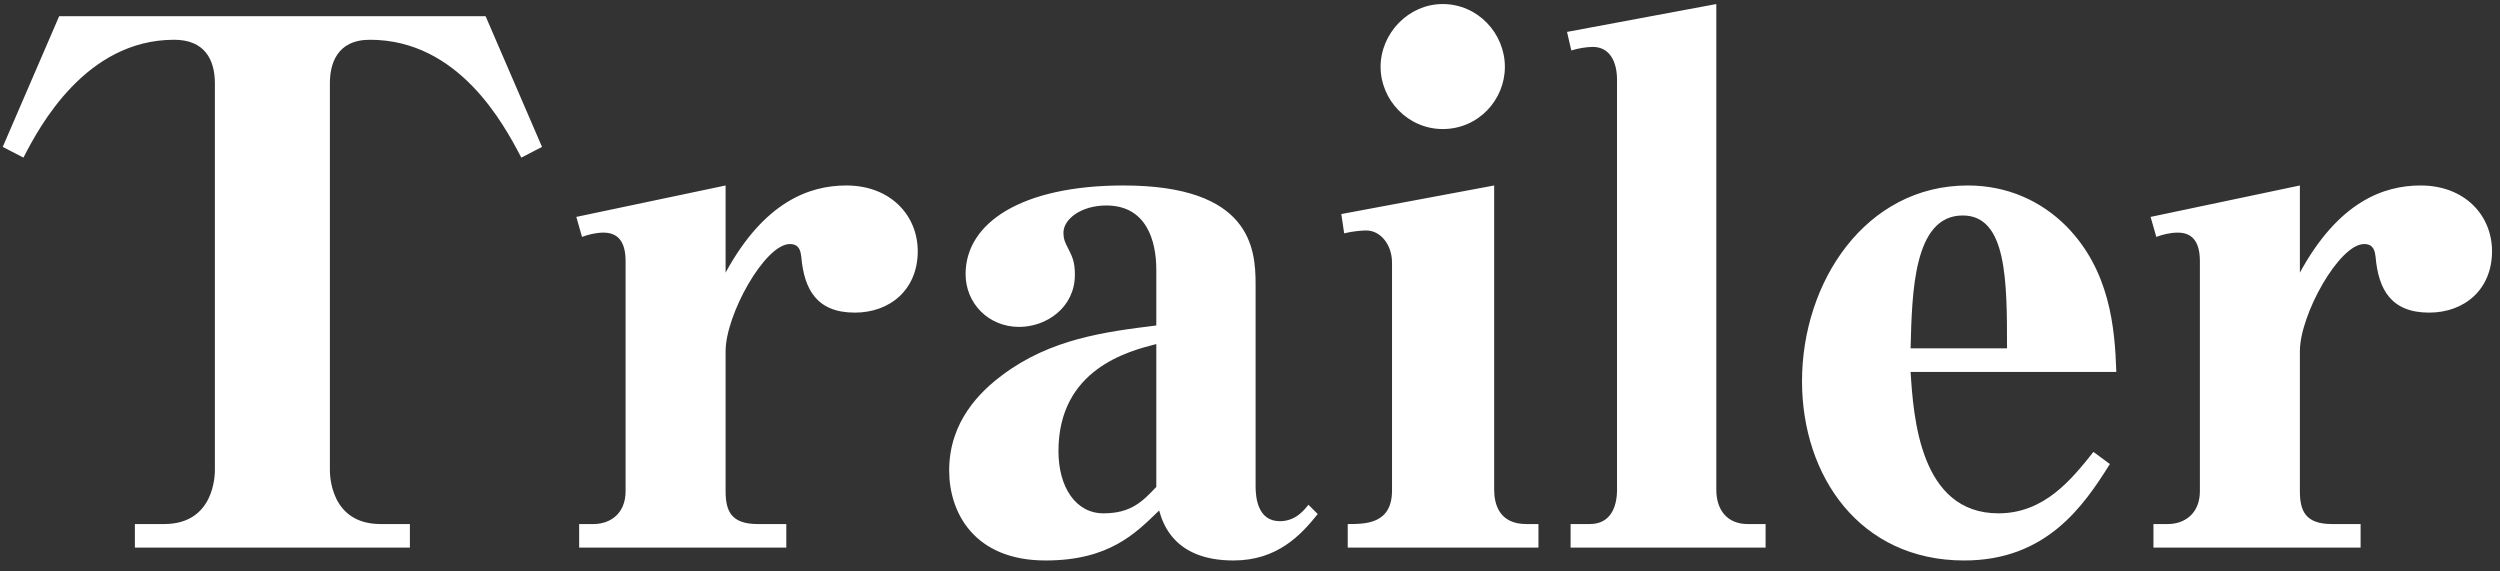 <?xml version="1.0" encoding="UTF-8"?>
<svg width="210px" height="48px" viewBox="0 0 210 48" version="1.1" xmlns="http://www.w3.org/2000/svg" xmlns:xlink="http://www.w3.org/1999/xlink">
    <rect x="0" y="0" width="210" height="48" fill="#333333" stroke="none"/>
    <!-- Generator: Sketch 48.2 (47327) - http://www.bohemiancoding.com/sketch -->
    <title>title-trailer-en</title>
    <desc>Created with Sketch.</desc>
    <defs></defs>
    <g id="b-2nd-parts" stroke="none" stroke-width="1" fill="none" fill-rule="evenodd" transform="translate(-1114, -860)">
        <g id="title-trailer-en" transform="translate(1112, 853)" fill="#FFFFFF">
            <path d="M36.43,51.02 L36.43,53 L13.33,53 L13.33,51.02 L15.79,51.02 C20.05,51.02 20.05,46.82 20.05,46.46 L20.05,14 C20.05,11.96 19.15,10.34 16.63,10.34 C9.19,10.34 5.29,17.66 3.97,20.24 L2.23,19.34 L6.97,8.36 L42.79,8.36 L47.53,19.34 L45.79,20.24 C44.29,17.36 40.51,10.34 33.07,10.34 C30.25,10.34 29.71,12.44 29.71,14 L29.71,46.46 C29.71,46.82 29.71,51.02 33.97,51.02 L36.43,51.02 Z M50.41,25.22 L62.95,22.58 L62.95,29.9 C66.19,23.96 69.97,22.58 73.09,22.58 C76.81,22.58 79.09,25.1 79.09,28.1 C79.09,31.34 76.75,33.26 73.81,33.26 C70.63,33.26 69.55,31.34 69.31,28.58 C69.25,28.16 69.19,27.5 68.35,27.5 C66.25,27.5 62.95,33.44 62.95,36.5 L62.95,48.26 C62.95,49.94 63.43,51.02 65.65,51.02 L68.05,51.02 L68.05,53 L50.65,53 L50.65,51.02 L51.85,51.02 C53.29,51.02 54.55,50.12 54.55,48.26 L54.55,28.94 C54.55,27.2 53.83,26.54 52.69,26.54 C52.03,26.54 51.37,26.72 50.89,26.9 L50.41,25.22 Z M107.47,30.86 L107.47,47.84 C107.47,48.8 107.65,50.78 109.51,50.78 C110.89,50.78 111.61,49.76 111.91,49.4 L112.69,50.18 C111.25,51.98 109.27,54.08 105.61,54.08 C100.63,54.08 99.67,50.96 99.37,49.88 C97.39,51.8 95.17,54.08 89.83,54.08 C83.83,54.08 81.73,50.06 81.73,46.52 C81.73,42.38 84.37,39.86 86.23,38.48 C90.25,35.48 94.75,34.88 99.13,34.34 L99.13,29.66 C99.13,27.2 98.29,24.26 94.93,24.26 C92.83,24.26 91.33,25.4 91.33,26.54 C91.33,27.14 91.51,27.44 91.69,27.8 C92.05,28.52 92.29,28.94 92.29,30.08 C92.29,32.84 89.89,34.46 87.61,34.46 C85.03,34.46 83.11,32.48 83.11,30.02 C83.11,25.7 87.85,22.58 96.37,22.58 C107.05,22.58 107.47,27.86 107.47,30.86 Z M99.13,47.9 L99.13,35.9 C96.79,36.5 90.91,38 90.91,44.9 C90.91,47.9 92.35,50.12 94.69,50.12 C97.03,50.12 97.99,49.1 99.13,47.9 Z M114.67,24.98 L127.51,22.58 L127.51,48.14 C127.51,49.34 127.93,51.02 130.21,51.02 L131.23,51.02 L131.23,53 L115.21,53 L115.21,51.02 C116.71,51.02 118.93,51.02 118.93,48.2 L118.93,29.06 C118.93,27.56 117.97,26.36 116.77,26.36 C116.41,26.36 115.63,26.42 114.91,26.6 L114.67,24.98 Z M123.19,7.34 C126.13,7.34 128.41,9.8 128.41,12.62 C128.41,15.38 126.19,17.84 123.19,17.84 C120.25,17.84 117.97,15.38 117.97,12.62 C117.97,9.8 120.31,7.34 123.19,7.34 Z M133.63,9.68 L146.17,7.34 L146.17,48.14 C146.17,49.82 147.07,51.02 148.81,51.02 L150.31,51.02 L150.31,53 L133.93,53 L133.93,51.02 L135.55,51.02 C137.29,51.02 137.83,49.58 137.83,48.14 L137.83,13.7 C137.83,12.2 137.23,10.94 135.79,10.94 C135.31,10.94 134.53,11.06 133.99,11.24 L133.63,9.68 Z M177.85,44.96 L179.23,45.98 C177.01,49.52 173.89,54.08 166.99,54.08 C158.23,54.08 153.37,47 153.37,39.02 C153.37,30.68 158.71,22.58 167.29,22.58 C170.65,22.58 173.47,23.9 175.57,26 C179.23,29.72 179.65,34.52 179.77,38.24 L162.49,38.24 C162.73,42.02 163.27,50.12 169.87,50.12 C173.71,50.12 175.99,47.3 177.85,44.96 Z M162.49,36.26 L170.59,36.26 C170.59,30.62 170.59,25.1 166.87,25.1 C162.73,25.1 162.61,31.58 162.49,36.26 Z M182.65,25.22 L195.19,22.58 L195.19,29.9 C198.43,23.96 202.21,22.58 205.33,22.58 C209.05,22.58 211.33,25.1 211.33,28.1 C211.33,31.34 208.99,33.26 206.05,33.26 C202.87,33.26 201.79,31.34 201.55,28.58 C201.49,28.16 201.43,27.5 200.59,27.5 C198.49,27.5 195.19,33.44 195.19,36.5 L195.19,48.26 C195.19,49.94 195.67,51.02 197.89,51.02 L200.29,51.02 L200.29,53 L182.89,53 L182.89,51.02 L184.09,51.02 C185.53,51.02 186.79,50.12 186.79,48.26 L186.79,28.94 C186.79,27.2 186.07,26.54 184.93,26.54 C184.27,26.54 183.61,26.72 183.13,26.9 L182.65,25.22 Z" id="Trailer"></path>
        </g>
    </g>
</svg>